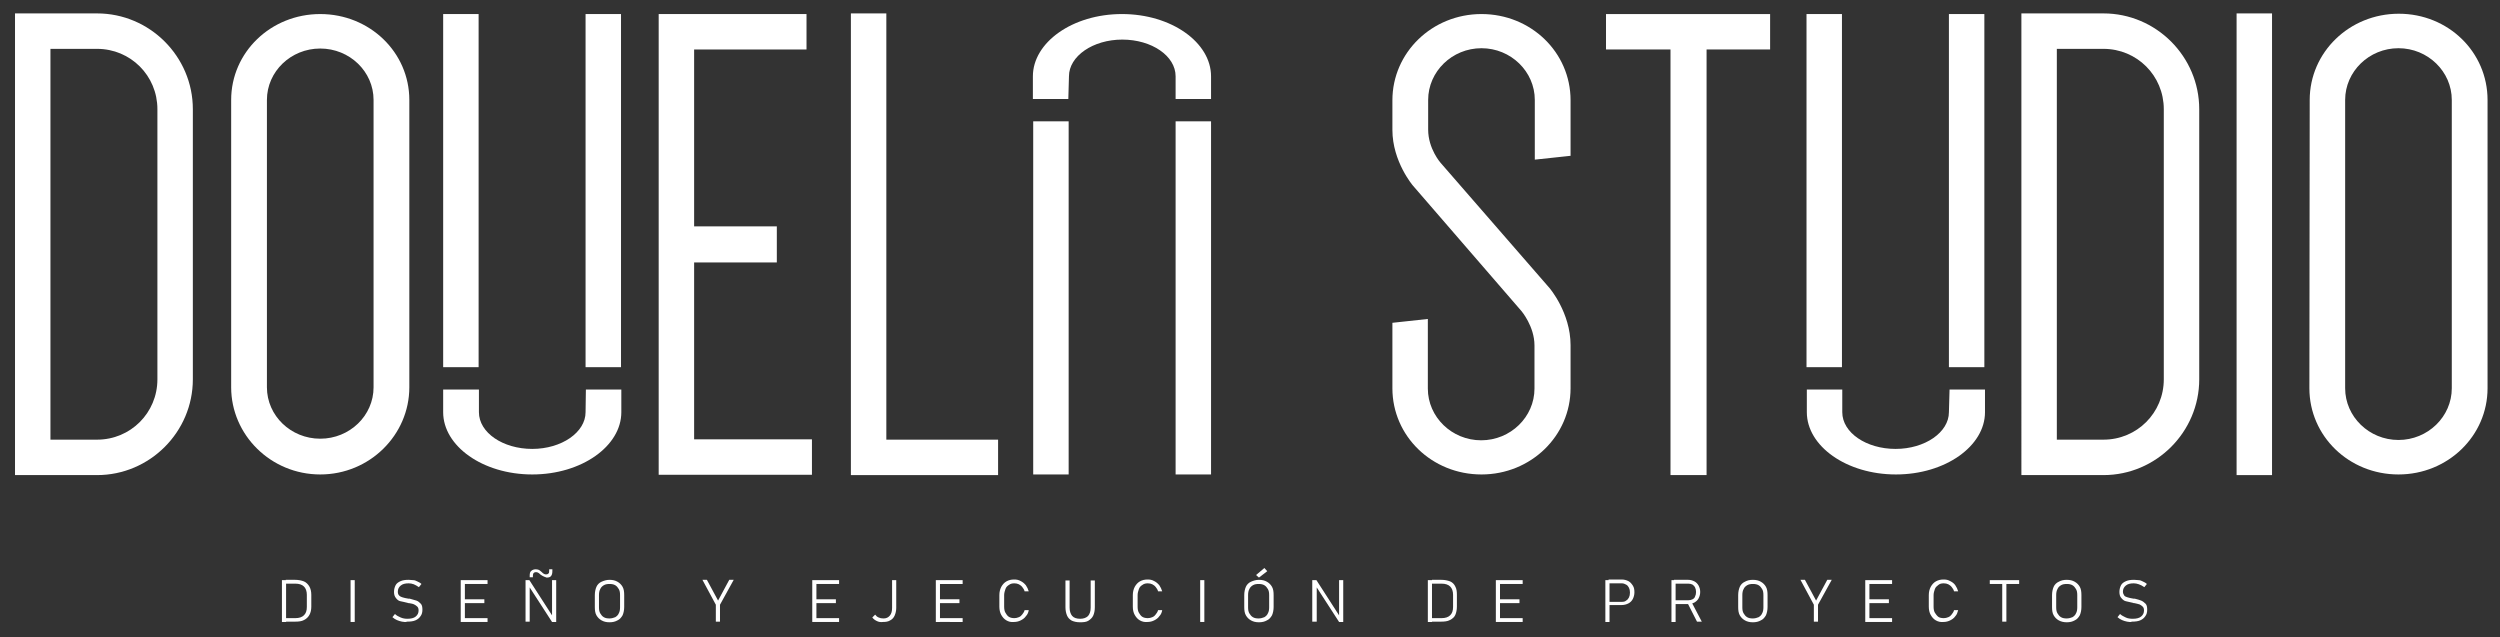 <?xml version="1.0" encoding="utf-8"?>
<!-- Generator: Adobe Illustrator 25.4.1, SVG Export Plug-In . SVG Version: 6.00 Build 0)  -->
<svg version="1.1" id="Capa_1" xmlns="http://www.w3.org/2000/svg" xmlns:xlink="http://www.w3.org/1999/xlink" x="0px" y="0px"
	 viewBox="0 0 783 199.6" style="enable-background:new 0 0 783 199.6;" xml:space="preserve">
<rect x="0" y="0" width="783" height="199.6" fill="#333333" stroke="none"/>
<style type="text/css">
	.st0{fill:#FFFFFF;}
</style>
<g>
	<g>
		<path class="st0" d="M60.4,118.8c0,16.5-13.5,30-30,30H4.7V4.2h25.7c16.5,0,30,13.5,30,30V118.8z M49.3,34.2
			c0-10.5-8.4-18.9-18.9-18.9H15.8v122.4h14.6c10.5,0,18.9-8.4,18.9-18.9C49.3,118.8,49.3,34.2,49.3,34.2z"/>
		<path class="st0" d="M72.4,31.3c0-14.9,12.4-26.9,27.9-26.9s27.9,12,27.9,26.9v90c0,14.9-12.4,27.3-27.9,27.3
			s-27.9-12.4-27.9-27.3V31.3z M83.6,121.3c0,8.9,7.5,16.1,16.7,16.1s16.7-7.2,16.7-16.1v-90c0-8.9-7.5-16.1-16.7-16.1
			s-16.7,7.2-16.7,16.1V121.3z"/>
		<path class="st0" d="M217.4,15.5v55.4h25.9v11.3h-25.9v55.4h36.9v11.1h-48V4.4h46.3v11.1L217.4,15.5L217.4,15.5z"/>
		<path class="st0" d="M312.6,137.7v11.1h-46.1V4.2h11.1v133.5H312.6z"/>
		<path class="st0" d="M442.5,58.1c0,0-6.4-7.5-6.4-17.4v-9.3c0-14.9,12.4-27,27.9-27s27.9,12,27.9,27v17.4L480.7,50V31.3
			c0-8.9-7.5-16.2-16.7-16.2s-16.7,7.3-16.7,16.2v9.3c0,6,3.9,10.4,3.9,10.4l34.1,39.2c0,0,6.6,7.7,6.6,17.9v13.5
			c0,14.9-12.4,27-27.9,27s-27.9-12-27.9-27v-20.5l11.1-1.2v21.8c0,8.9,7.5,16.2,16.7,16.2s16.7-7.3,16.7-16.2v-13.5
			c0-6-4.1-10.8-4.1-10.8L442.5,58.1z"/>
		<path class="st0" d="M554.4,15.5h-19.9v133.3h-11.3V15.5H503V4.4h51.4V15.5z"/>
		<path class="st0" d="M688.8,118.8c0,16.5-13.5,30-30,30h-25.7V4.2h25.7c16.5,0,30,13.5,30,30V118.8z M677.7,34.2
			c0-10.5-8.4-18.9-18.9-18.9h-14.6v122.4h14.6c10.5,0,18.9-8.4,18.9-18.9V34.2z"/>
		<path class="st0" d="M700.5,148.8V4.2h11.1v144.6H700.5z"/>
		<path class="st0" d="M723.4,31.3c0-14.9,12.4-27,27.9-27s27.8,12,27.8,27v90.3c0,14.9-12.4,27-27.9,27s-27.9-12-27.9-27
			L723.4,31.3L723.4,31.3z M734.5,121.6c0,8.9,7.5,16.2,16.7,16.2s16.7-7.3,16.7-16.2V31.3c0-8.9-7.5-16.2-16.7-16.2
			s-16.7,7.3-16.7,16.2V121.6z"/>
		<g>
			<rect x="323.6" y="38" class="st0" width="11.1" height="110.6"/>
			<path class="st0" d="M334.8,23.9c0-6.3,7.5-11.5,16.7-11.5s16.7,5.1,16.7,11.5V31h11.1v-7.1c0-10.6-12.4-19.5-27.9-19.5
				s-27.9,8.9-27.9,19.5V31h11.1L334.8,23.9L334.8,23.9z"/>
			<rect x="368.2" y="38" class="st0" width="11.1" height="110.6"/>
		</g>
		<g>
			<rect x="183.4" y="4.4" class="st0" width="11.1" height="110.6"/>
			<path class="st0" d="M183.4,129.1c0,6.3-7.5,11.5-16.7,11.5s-16.7-5.1-16.7-11.5V122h-11.2v7.1c0,10.6,12.4,19.5,27.9,19.5
				s27.9-8.9,27.9-19.5V122h-11.1L183.4,129.1L183.4,129.1z"/>
			<rect x="138.8" y="4.4" class="st0" width="11.1" height="110.6"/>
		</g>
		<g>
			<rect x="610.4" y="4.4" class="st0" width="11.1" height="110.6"/>
			<path class="st0" d="M610.4,129.1c0,6.3-7.5,11.5-16.7,11.5s-16.7-5.1-16.7-11.5V122h-11.1v7.1c0,10.6,12.4,19.5,27.9,19.5
				s27.9-8.9,27.9-19.5V122h-11.1L610.4,129.1L610.4,129.1z"/>
			<rect x="565.8" y="4.4" class="st0" width="11.1" height="110.6"/>
		</g>
		<path class="st0" d="M325,38"/>
		<path class="st0" d="M336.2,31"/>
		<path class="st0" d="M369.6,38"/>
	</g>
	<g>
		<g>
			<path class="st0" d="M88.3,181.7h1.3v13.1h-1.3V181.7z M89.5,193.6h3c1.2,0,2.1-0.3,2.7-0.9s0.9-1.4,0.9-2.6v-3.8
				c0-1.1-0.3-2-0.9-2.6c-0.6-0.6-1.5-0.9-2.7-0.9h-3v-1.2h2.9c1.1,0,2,0.2,2.8,0.5c0.7,0.3,1.3,0.9,1.7,1.6
				c0.4,0.7,0.6,1.6,0.6,2.6v3.7c0,1-0.2,1.9-0.6,2.6s-0.9,1.2-1.7,1.6c-0.7,0.4-1.7,0.5-2.8,0.5h-2.9V193.6z"/>
			<path class="st0" d="M111.1,194.8h-1.3v-13.1h1.3V194.8z"/>
			<path class="st0" d="M125.9,194.7c-0.6-0.1-1.1-0.3-1.6-0.5c-0.5-0.2-0.9-0.5-1.4-0.9l0.8-1c0.5,0.5,1.1,0.8,1.8,1.1
				s1.4,0.4,2.1,0.4c1.1,0,2-0.2,2.6-0.7s0.9-1.1,0.9-1.9v0c0-0.5-0.1-0.9-0.4-1.2c-0.3-0.3-0.6-0.5-1-0.7s-1-0.3-1.6-0.4
				c0,0,0,0-0.1,0s0,0-0.1,0l-0.3-0.1c-0.9-0.2-1.6-0.4-2.2-0.5s-1-0.5-1.4-1s-0.6-1.1-0.6-1.9v0c0-0.8,0.2-1.5,0.5-2.1
				s0.9-1,1.6-1.3c0.7-0.3,1.5-0.4,2.5-0.4c0.5,0,0.9,0.1,1.4,0.1s0.9,0.2,1.3,0.4s0.9,0.4,1.3,0.8l-0.8,1c-0.6-0.4-1.1-0.7-1.6-0.9
				s-1.1-0.3-1.6-0.3c-1.1,0-1.9,0.2-2.5,0.7s-0.9,1.1-0.9,1.9v0c0,0.5,0.1,0.9,0.4,1.2s0.7,0.5,1.1,0.6s1,0.3,1.8,0.4
				c0,0,0.1,0,0.1,0c0,0,0.1,0,0.1,0c0,0,0.1,0,0.1,0c0,0,0.1,0,0.1,0c0.8,0.2,1.5,0.4,2.1,0.6s1,0.6,1.4,1s0.5,1.1,0.5,1.9v0
				c0,0.8-0.2,1.5-0.6,2c-0.4,0.6-0.9,1-1.6,1.3c-0.7,0.3-1.6,0.4-2.6,0.4C127.1,194.9,126.5,194.8,125.9,194.7z"/>
			<path class="st0" d="M144.3,181.7h1.3v13.1h-1.3V181.7z M145.2,181.7h7.5v1.2h-7.5V181.7z M145.2,187.7h6.5v1.2h-6.5V187.7z
				 M145.2,193.6h7.5v1.2h-7.5V193.6z"/>
			<path class="st0" d="M164.5,181.7h1.3l7.6,11.8l-0.5-0.4v-11.4h1.3v13.1h-1.3l-7.7-11.9l0.7,0.5v11.3h-1.3V181.7z M170.4,180.6
				c-0.2-0.1-0.4-0.2-0.6-0.3s-0.4-0.3-0.6-0.4l0,0c0,0-0.1-0.1-0.1-0.1s-0.1-0.1-0.1-0.1c-0.2-0.2-0.4-0.3-0.6-0.4
				s-0.4-0.1-0.6-0.1c-0.3,0-0.5,0.1-0.7,0.3c-0.1,0.2-0.2,0.4-0.2,0.8v0.5h-1v-0.5c0-0.7,0.1-1.2,0.5-1.5c0.3-0.3,0.8-0.5,1.4-0.5
				c0.4,0,0.7,0.1,1,0.2c0.3,0.2,0.6,0.4,0.9,0.7l0,0c0,0,0.1,0.1,0.1,0.1s0.1,0.1,0.1,0.1c0.2,0.2,0.4,0.3,0.6,0.4s0.4,0.1,0.6,0.1
				c0.3,0,0.5-0.1,0.7-0.3s0.2-0.5,0.2-0.9v-0.4h1v0.5c0,0.7-0.1,1.2-0.4,1.6c-0.3,0.4-0.8,0.5-1.4,0.5
				C170.9,180.8,170.6,180.7,170.4,180.6z"/>
			<path class="st0" d="M188.4,194.3c-0.7-0.4-1.2-0.9-1.6-1.6c-0.4-0.7-0.5-1.6-0.5-2.6v-3.7c0-1,0.2-1.9,0.5-2.6s0.9-1.3,1.6-1.6
				s1.5-0.6,2.5-0.6s1.8,0.2,2.5,0.6c0.7,0.4,1.2,0.9,1.6,1.6s0.5,1.6,0.5,2.6v3.7c0,1-0.2,1.9-0.5,2.6c-0.4,0.7-0.9,1.3-1.6,1.6
				c-0.7,0.4-1.5,0.6-2.5,0.6C189.9,194.9,189.1,194.7,188.4,194.3z M192.7,193.3c0.5-0.3,0.9-0.7,1.1-1.2c0.3-0.5,0.4-1.2,0.4-1.9
				v-3.8c0-0.8-0.1-1.4-0.4-1.9s-0.6-0.9-1.1-1.2s-1.1-0.4-1.8-0.4s-1.3,0.1-1.8,0.4s-0.9,0.7-1.1,1.2c-0.3,0.5-0.4,1.2-0.4,1.9v3.8
				c0,0.8,0.1,1.4,0.4,1.9s0.6,0.9,1.1,1.2s1.1,0.4,1.8,0.4S192.2,193.5,192.7,193.3z"/>
			<path class="st0" d="M225.5,189.4v5.3h-1.3v-5.3l-4.2-7.8h1.4l3.5,6.5l3.5-6.5h1.4L225.5,189.4z"/>
			<path class="st0" d="M254.4,181.7h1.3v13.1h-1.3V181.7z M255.3,181.7h7.5v1.2h-7.5V181.7z M255.3,187.7h6.5v1.2h-6.5V187.7z
				 M255.3,193.6h7.5v1.2h-7.5V193.6z"/>
			<path class="st0" d="M274.6,194.5c-0.6-0.3-1-0.6-1.4-1.1l0.9-0.9c0.3,0.4,0.6,0.7,1.1,0.9c0.4,0.2,0.9,0.3,1.5,0.3
				c0.9,0,1.5-0.3,2-0.9s0.7-1.4,0.7-2.4v-8.7h1.3v8.7c0,0.9-0.2,1.7-0.5,2.4s-0.8,1.2-1.4,1.5c-0.6,0.4-1.4,0.5-2.2,0.5
				C275.8,194.9,275.2,194.8,274.6,194.5z"/>
			<path class="st0" d="M293.1,181.7h1.3v13.1h-1.3V181.7z M294,181.7h7.5v1.2H294V181.7z M294,187.7h6.5v1.2H294V187.7z M294,193.6
				h7.5v1.2H294V193.6z"/>
			<path class="st0" d="M315.2,194.3c-0.7-0.4-1.2-1-1.6-1.7c-0.4-0.7-0.6-1.6-0.6-2.6v-3.6c0-1,0.2-1.8,0.6-2.6
				c0.4-0.7,0.9-1.3,1.6-1.7c0.7-0.4,1.5-0.6,2.4-0.6c0.8,0,1.4,0.1,2.1,0.5c0.6,0.3,1.1,0.7,1.6,1.3c0.4,0.6,0.7,1.2,0.9,1.9h-1.3
				c-0.1-0.5-0.4-0.9-0.7-1.3s-0.7-0.7-1.1-0.9s-0.9-0.3-1.4-0.3c-0.6,0-1.2,0.1-1.7,0.5c-0.5,0.3-0.9,0.7-1.1,1.3s-0.4,1.2-0.4,1.9
				v3.6c0,0.7,0.1,1.4,0.4,1.9s0.6,1,1.1,1.3c0.5,0.3,1.1,0.4,1.7,0.4c0.5,0,0.9-0.1,1.4-0.3s0.8-0.5,1.1-0.9
				c0.3-0.4,0.6-0.8,0.7-1.3h1.3c-0.1,0.7-0.4,1.4-0.9,1.9c-0.4,0.6-1,1-1.6,1.3s-1.3,0.5-2.1,0.5
				C316.6,194.9,315.9,194.7,315.2,194.3z"/>
			<path class="st0" d="M335.7,194.4c-0.7-0.4-1.2-0.9-1.5-1.6s-0.5-1.6-0.5-2.6v-8.4h1.3v8.5c0,1.1,0.3,2,0.8,2.6
				c0.5,0.6,1.4,0.9,2.5,0.9s1.9-0.3,2.5-0.9c0.5-0.6,0.8-1.4,0.8-2.6v-8.5h1.3v8.4c0,1.1-0.2,1.9-0.5,2.6s-0.9,1.2-1.5,1.6
				s-1.5,0.5-2.6,0.5S336.4,194.7,335.7,194.4z"/>
			<path class="st0" d="M357,194.3c-0.7-0.4-1.2-1-1.6-1.7c-0.4-0.7-0.6-1.6-0.6-2.6v-3.6c0-1,0.2-1.8,0.6-2.6
				c0.4-0.7,0.9-1.3,1.6-1.7c0.7-0.4,1.5-0.6,2.4-0.6c0.8,0,1.4,0.1,2.1,0.5c0.6,0.3,1.1,0.7,1.6,1.3c0.4,0.6,0.7,1.2,0.9,1.9h-1.3
				c-0.1-0.5-0.4-0.9-0.7-1.3s-0.7-0.7-1.1-0.9s-0.9-0.3-1.4-0.3c-0.6,0-1.2,0.1-1.7,0.5c-0.5,0.3-0.9,0.7-1.1,1.3s-0.4,1.2-0.4,1.9
				v3.6c0,0.7,0.1,1.4,0.4,1.9s0.6,1,1.1,1.3c0.5,0.3,1.1,0.4,1.7,0.4c0.5,0,0.9-0.1,1.4-0.3s0.8-0.5,1.1-0.9
				c0.3-0.4,0.6-0.8,0.7-1.3h1.3c-0.1,0.7-0.4,1.4-0.9,1.9c-0.4,0.6-1,1-1.6,1.3s-1.3,0.5-2.1,0.5
				C358.5,194.9,357.7,194.7,357,194.3z"/>
			<path class="st0" d="M377.2,194.8h-1.3v-13.1h1.3V194.8z"/>
			<path class="st0" d="M391.8,194.3c-0.7-0.4-1.2-0.9-1.6-1.6c-0.4-0.7-0.5-1.6-0.5-2.6v-3.7c0-1,0.2-1.9,0.5-2.6s0.9-1.3,1.6-1.6
				s1.5-0.6,2.5-0.6s1.8,0.2,2.5,0.6s1.2,0.9,1.6,1.6s0.5,1.6,0.5,2.6v3.7c0,1-0.2,1.9-0.5,2.6c-0.4,0.7-0.9,1.3-1.6,1.6
				c-0.7,0.4-1.5,0.6-2.5,0.6C393.3,194.9,392.5,194.7,391.8,194.3z M396,193.3c0.5-0.3,0.9-0.7,1.1-1.2c0.3-0.5,0.4-1.2,0.4-1.9
				v-3.8c0-0.8-0.1-1.4-0.4-1.9s-0.6-0.9-1.1-1.2c-0.5-0.3-1.1-0.4-1.8-0.4c-0.7,0-1.3,0.1-1.8,0.4s-0.9,0.7-1.1,1.2
				c-0.3,0.5-0.4,1.2-0.4,1.9v3.8c0,0.8,0.1,1.4,0.4,1.9s0.6,0.9,1.1,1.2s1.1,0.4,1.8,0.4S395.5,193.5,396,193.3z M393.4,180.1
				l2.6-2.2l0.9,1l-2.6,2L393.4,180.1z"/>
			<path class="st0" d="M411,181.7h1.3l7.6,11.8l-0.5-0.4v-11.4h1.3v13.1h-1.3l-7.7-11.9l0.7,0.5v11.3H411L411,181.7L411,181.7z"/>
			<path class="st0" d="M447.2,181.7h1.3v13.1h-1.3V181.7z M448.5,193.6h3c1.2,0,2.1-0.3,2.7-0.9s0.9-1.4,0.9-2.6v-3.8
				c0-1.1-0.3-2-0.9-2.6c-0.6-0.6-1.5-0.9-2.7-0.9h-3v-1.2h2.9c1.1,0,2,0.2,2.8,0.5c0.7,0.3,1.3,0.9,1.6,1.6
				c0.4,0.7,0.5,1.6,0.5,2.6v3.7c0,1-0.2,1.9-0.5,2.6s-0.9,1.2-1.7,1.6c-0.7,0.4-1.7,0.5-2.8,0.5h-2.9L448.5,193.6L448.5,193.6z"/>
			<path class="st0" d="M468.5,181.7h1.3v13.1h-1.3V181.7z M469.4,181.7h7.5v1.2h-7.5V181.7z M469.4,187.7h6.5v1.2h-6.5V187.7z
				 M469.4,193.6h7.5v1.2h-7.5V193.6z"/>
			<path class="st0" d="M502.8,181.7h1.3v13.1h-1.3V181.7z M503.8,188.5h4.2c0.5,0,1-0.1,1.3-0.4c0.4-0.2,0.7-0.6,0.9-1
				s0.3-0.9,0.3-1.5c0-0.6-0.1-1.1-0.3-1.5s-0.5-0.8-0.9-1s-0.8-0.4-1.3-0.4h-4.2v-1.2h4.1c0.8,0,1.5,0.2,2.1,0.5s1,0.8,1.4,1.4
				s0.5,1.3,0.5,2.1c0,0.8-0.2,1.5-0.5,2.1s-0.8,1.1-1.4,1.4s-1.3,0.5-2.1,0.5h-4.1L503.8,188.5L503.8,188.5z"/>
			<path class="st0" d="M523.5,181.7h1.3v13.1h-1.3V181.7z M524.3,188h4.5c0.5,0,0.9-0.1,1.3-0.3c0.4-0.2,0.7-0.5,0.8-0.9
				c0.2-0.4,0.3-0.8,0.3-1.4c0-0.5-0.1-1-0.3-1.4s-0.5-0.7-0.8-0.9c-0.4-0.2-0.8-0.3-1.3-0.3h-4.5v-1.2h4.4c0.8,0,1.4,0.2,2,0.5
				s1,0.8,1.3,1.3c0.3,0.6,0.5,1.2,0.5,2s-0.2,1.4-0.5,2c-0.3,0.6-0.8,1-1.3,1.3c-0.6,0.3-1.2,0.5-2,0.5h-4.4L524.3,188L524.3,188z
				 M528.5,188.8l1.2-0.4l3.3,6.3h-1.5L528.5,188.8z"/>
			<path class="st0" d="M546.5,194.3c-0.7-0.4-1.2-0.9-1.6-1.6c-0.4-0.7-0.5-1.6-0.5-2.6v-3.7c0-1,0.2-1.9,0.5-2.6s0.9-1.3,1.6-1.6
				c0.7-0.4,1.5-0.6,2.5-0.6s1.8,0.2,2.5,0.6s1.2,0.9,1.6,1.6s0.5,1.6,0.5,2.6v3.7c0,1-0.2,1.9-0.5,2.6c-0.4,0.7-0.9,1.3-1.6,1.6
				c-0.7,0.4-1.5,0.6-2.5,0.6C548,194.9,547.2,194.7,546.5,194.3z M550.8,193.3c0.5-0.3,0.9-0.7,1.1-1.2c0.3-0.5,0.4-1.2,0.4-1.9
				v-3.8c0-0.8-0.1-1.4-0.4-1.9s-0.6-0.9-1.1-1.2c-0.5-0.3-1.1-0.4-1.8-0.4c-0.7,0-1.3,0.1-1.8,0.4s-0.9,0.7-1.1,1.2
				c-0.3,0.5-0.4,1.2-0.4,1.9v3.8c0,0.8,0.1,1.4,0.4,1.9s0.6,0.9,1.1,1.2s1.1,0.4,1.8,0.4C549.7,193.7,550.3,193.5,550.8,193.3z"/>
			<path class="st0" d="M569.4,189.4v5.3h-1.3v-5.3l-4.2-7.8h1.4l3.5,6.5l3.5-6.5h1.4L569.4,189.4z"/>
			<path class="st0" d="M584.2,181.7h1.3v13.1h-1.3V181.7z M585.1,181.7h7.5v1.2h-7.5V181.7z M585.1,187.7h6.5v1.2h-6.5V187.7z
				 M585.1,193.6h7.5v1.2h-7.5V193.6z"/>
			<path class="st0" d="M606.3,194.3c-0.7-0.4-1.2-1-1.6-1.7s-0.6-1.6-0.6-2.6v-3.6c0-1,0.2-1.8,0.6-2.6c0.4-0.7,0.9-1.3,1.6-1.7
				s1.5-0.6,2.4-0.6c0.8,0,1.4,0.1,2.1,0.5c0.6,0.3,1.2,0.7,1.6,1.3c0.4,0.6,0.7,1.2,0.9,1.9h-1.3c-0.1-0.5-0.4-0.9-0.7-1.3
				s-0.7-0.7-1.1-0.9c-0.4-0.2-0.9-0.3-1.4-0.3c-0.7,0-1.2,0.1-1.7,0.5s-0.9,0.7-1.1,1.3s-0.4,1.2-0.4,1.9v3.6
				c0,0.7,0.1,1.4,0.4,1.9s0.7,1,1.1,1.3s1.1,0.4,1.7,0.4c0.5,0,0.9-0.1,1.4-0.3s0.8-0.5,1.1-0.9s0.6-0.8,0.7-1.3h1.3
				c-0.2,0.7-0.4,1.4-0.9,1.9c-0.4,0.6-1,1-1.6,1.3s-1.3,0.5-2.1,0.5C607.8,194.9,607,194.7,606.3,194.3z"/>
			<path class="st0" d="M623.2,181.7h9.2v1.2h-9.2V181.7z M627.1,182.2h1.3v12.5h-1.3V182.2z"/>
			<path class="st0" d="M644.8,194.3c-0.7-0.4-1.2-0.9-1.6-1.6c-0.4-0.7-0.5-1.6-0.5-2.6v-3.7c0-1,0.2-1.9,0.5-2.6s0.9-1.3,1.6-1.6
				c0.7-0.4,1.5-0.6,2.5-0.6s1.8,0.2,2.5,0.6s1.2,0.9,1.6,1.6s0.5,1.6,0.5,2.6v3.7c0,1-0.2,1.9-0.5,2.6c-0.4,0.7-0.9,1.3-1.6,1.6
				c-0.7,0.4-1.5,0.6-2.5,0.6C646.4,194.9,645.5,194.7,644.8,194.3z M649.1,193.3c0.5-0.3,0.9-0.7,1.1-1.2c0.3-0.5,0.4-1.2,0.4-1.9
				v-3.8c0-0.8-0.1-1.4-0.4-1.9s-0.6-0.9-1.1-1.2c-0.5-0.3-1.1-0.4-1.8-0.4c-0.7,0-1.3,0.1-1.8,0.4s-0.9,0.7-1.1,1.2
				c-0.3,0.5-0.4,1.2-0.4,1.9v3.8c0,0.8,0.1,1.4,0.4,1.9s0.6,0.9,1.1,1.2s1.1,0.4,1.8,0.4C648,193.7,648.6,193.5,649.1,193.3z"/>
			<path class="st0" d="M666.2,194.7c-0.6-0.1-1.1-0.3-1.6-0.5c-0.5-0.2-0.9-0.5-1.4-0.9l0.8-1c0.5,0.5,1.2,0.8,1.8,1.1
				s1.4,0.4,2.2,0.4c1.1,0,2-0.2,2.6-0.7s0.9-1.1,0.9-1.9v0c0-0.5-0.1-0.9-0.4-1.2s-0.6-0.5-1-0.7c-0.4-0.1-1-0.3-1.6-0.4
				c0,0,0,0-0.1,0s0,0-0.1,0l-0.3-0.1c-0.9-0.2-1.7-0.4-2.2-0.5s-1-0.5-1.4-1c-0.4-0.4-0.6-1.1-0.6-1.9v0c0-0.8,0.2-1.5,0.5-2.1
				s0.9-1,1.6-1.3c0.7-0.3,1.5-0.4,2.5-0.4c0.5,0,0.9,0.1,1.4,0.1s0.9,0.2,1.3,0.4s0.9,0.4,1.3,0.8l-0.8,1c-0.6-0.4-1.1-0.7-1.7-0.9
				s-1.1-0.3-1.6-0.3c-1.1,0-1.9,0.2-2.5,0.7s-0.9,1.1-0.9,1.9v0c0,0.5,0.2,0.9,0.4,1.2s0.7,0.5,1.1,0.6c0.4,0.1,1,0.3,1.8,0.4
				c0,0,0,0,0.1,0c0,0,0,0,0.1,0c0,0,0.1,0,0.1,0c0,0,0.1,0,0.1,0c0.8,0.2,1.5,0.4,2,0.6s1,0.6,1.4,1s0.5,1.1,0.5,1.9v0
				c0,0.8-0.2,1.5-0.6,2c-0.4,0.6-0.9,1-1.6,1.3c-0.7,0.3-1.6,0.4-2.6,0.4C667.4,194.9,666.8,194.8,666.2,194.7z"/>
		</g>
	</g>
</g>
</svg>
